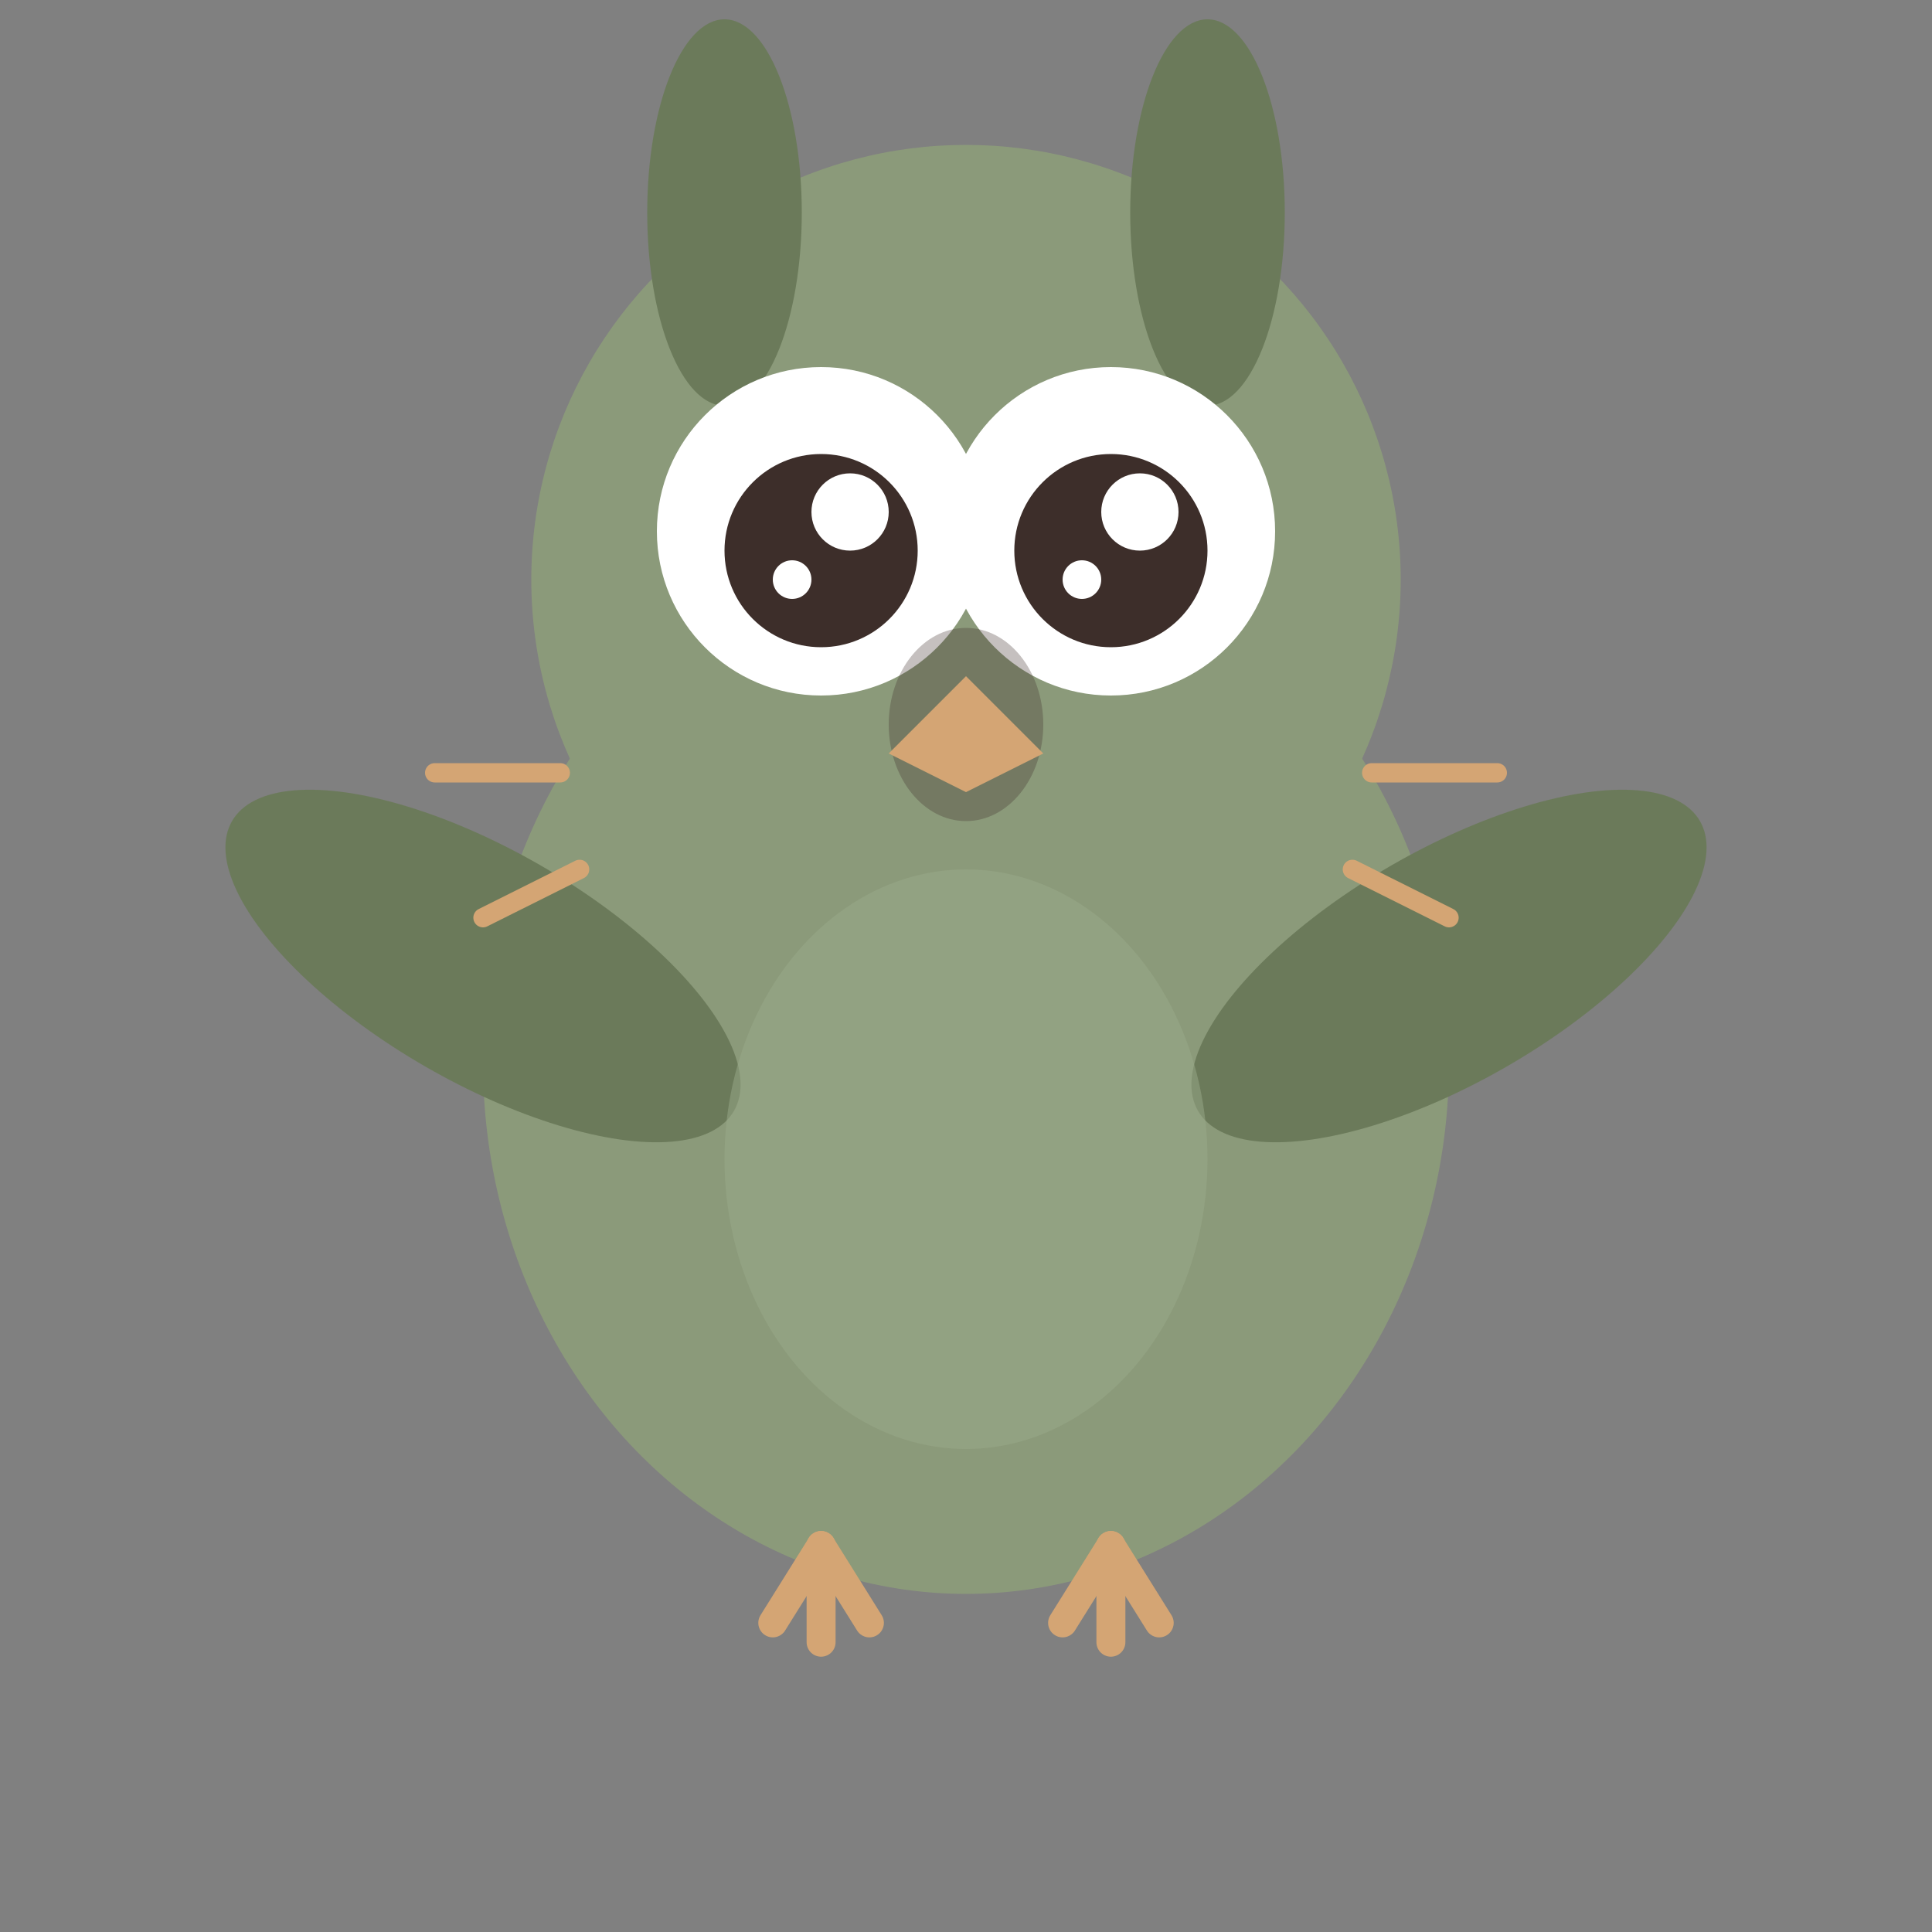 <svg width="200" height="200" viewBox="0 0 200 200" fill="none" xmlns="http://www.w3.org/2000/svg">
  <rect x="0" y="0" width="200" height="200" fill="#808080" stroke="none"/>
  <!-- Olly the Owl - Excited -->
  
  <!-- Body (jumping) -->
  <ellipse cx="100" cy="110" rx="50" ry="55" fill="#8B9A7A"/>
  
  <!-- Head -->
  <circle cx="100" cy="60" r="45" fill="#8B9A7A"/>
  
  <!-- Ears/Tufts (very perky) -->
  <ellipse cx="75" cy="22" rx="8" ry="20" fill="#6B7A5A"/>
  <ellipse cx="125" cy="22" rx="8" ry="20" fill="#6B7A5A"/>
  
  <!-- Eyes (wide with sparkles) -->
  <circle cx="85" cy="55" r="17" fill="white"/>
  <circle cx="115" cy="55" r="17" fill="white"/>
  <circle cx="85" cy="57" r="10" fill="#3D2E2A"/>
  <circle cx="115" cy="57" r="10" fill="#3D2E2A"/>
  <circle cx="88" cy="53" r="4" fill="white"/>
  <circle cx="118" cy="53" r="4" fill="white"/>
  
  <!-- Sparkles in eyes -->
  <circle cx="82" cy="60" r="2" fill="white"/>
  <circle cx="112" cy="60" r="2" fill="white"/>
  
  <!-- Beak (open excited) -->
  <ellipse cx="100" cy="75" rx="8" ry="10" fill="#3D2E2A" opacity="0.3"/>
  <path d="M100 70 L92 78 L100 82 L108 78 Z" fill="#D4A574"/>
  
  <!-- Wings (flapping) -->
  <g transform="translate(50, 100) rotate(-60)">
    <ellipse cx="0" cy="0" rx="12" ry="30" fill="#6B7A5A"/>
  </g>
  <g transform="translate(150, 100) rotate(60)">
    <ellipse cx="0" cy="0" rx="12" ry="30" fill="#6B7A5A"/>
  </g>
  
  <!-- Feet (dangling) -->
  <g transform="translate(85, 160)">
    <line x1="0" y1="0" x2="-5" y2="8" stroke="#D4A574" stroke-width="3" stroke-linecap="round"/>
    <line x1="0" y1="0" x2="0" y2="10" stroke="#D4A574" stroke-width="3" stroke-linecap="round"/>
    <line x1="0" y1="0" x2="5" y2="8" stroke="#D4A574" stroke-width="3" stroke-linecap="round"/>
  </g>
  <g transform="translate(115, 160)">
    <line x1="0" y1="0" x2="-5" y2="8" stroke="#D4A574" stroke-width="3" stroke-linecap="round"/>
    <line x1="0" y1="0" x2="0" y2="10" stroke="#D4A574" stroke-width="3" stroke-linecap="round"/>
    <line x1="0" y1="0" x2="5" y2="8" stroke="#D4A574" stroke-width="3" stroke-linecap="round"/>
  </g>
  
  <!-- Belly accent -->
  <ellipse cx="100" cy="120" rx="25" ry="30" fill="#9BAA8A" opacity="0.5"/>
  
  <!-- Excitement lines -->
  <path d="M 60 90 L 50 95" stroke="#D4A574" stroke-width="2" stroke-linecap="round"/>
  <path d="M 58 80 L 45 80" stroke="#D4A574" stroke-width="2" stroke-linecap="round"/>
  <path d="M 140 90 L 150 95" stroke="#D4A574" stroke-width="2" stroke-linecap="round"/>
  <path d="M 142 80 L 155 80" stroke="#D4A574" stroke-width="2" stroke-linecap="round"/>
</svg>

